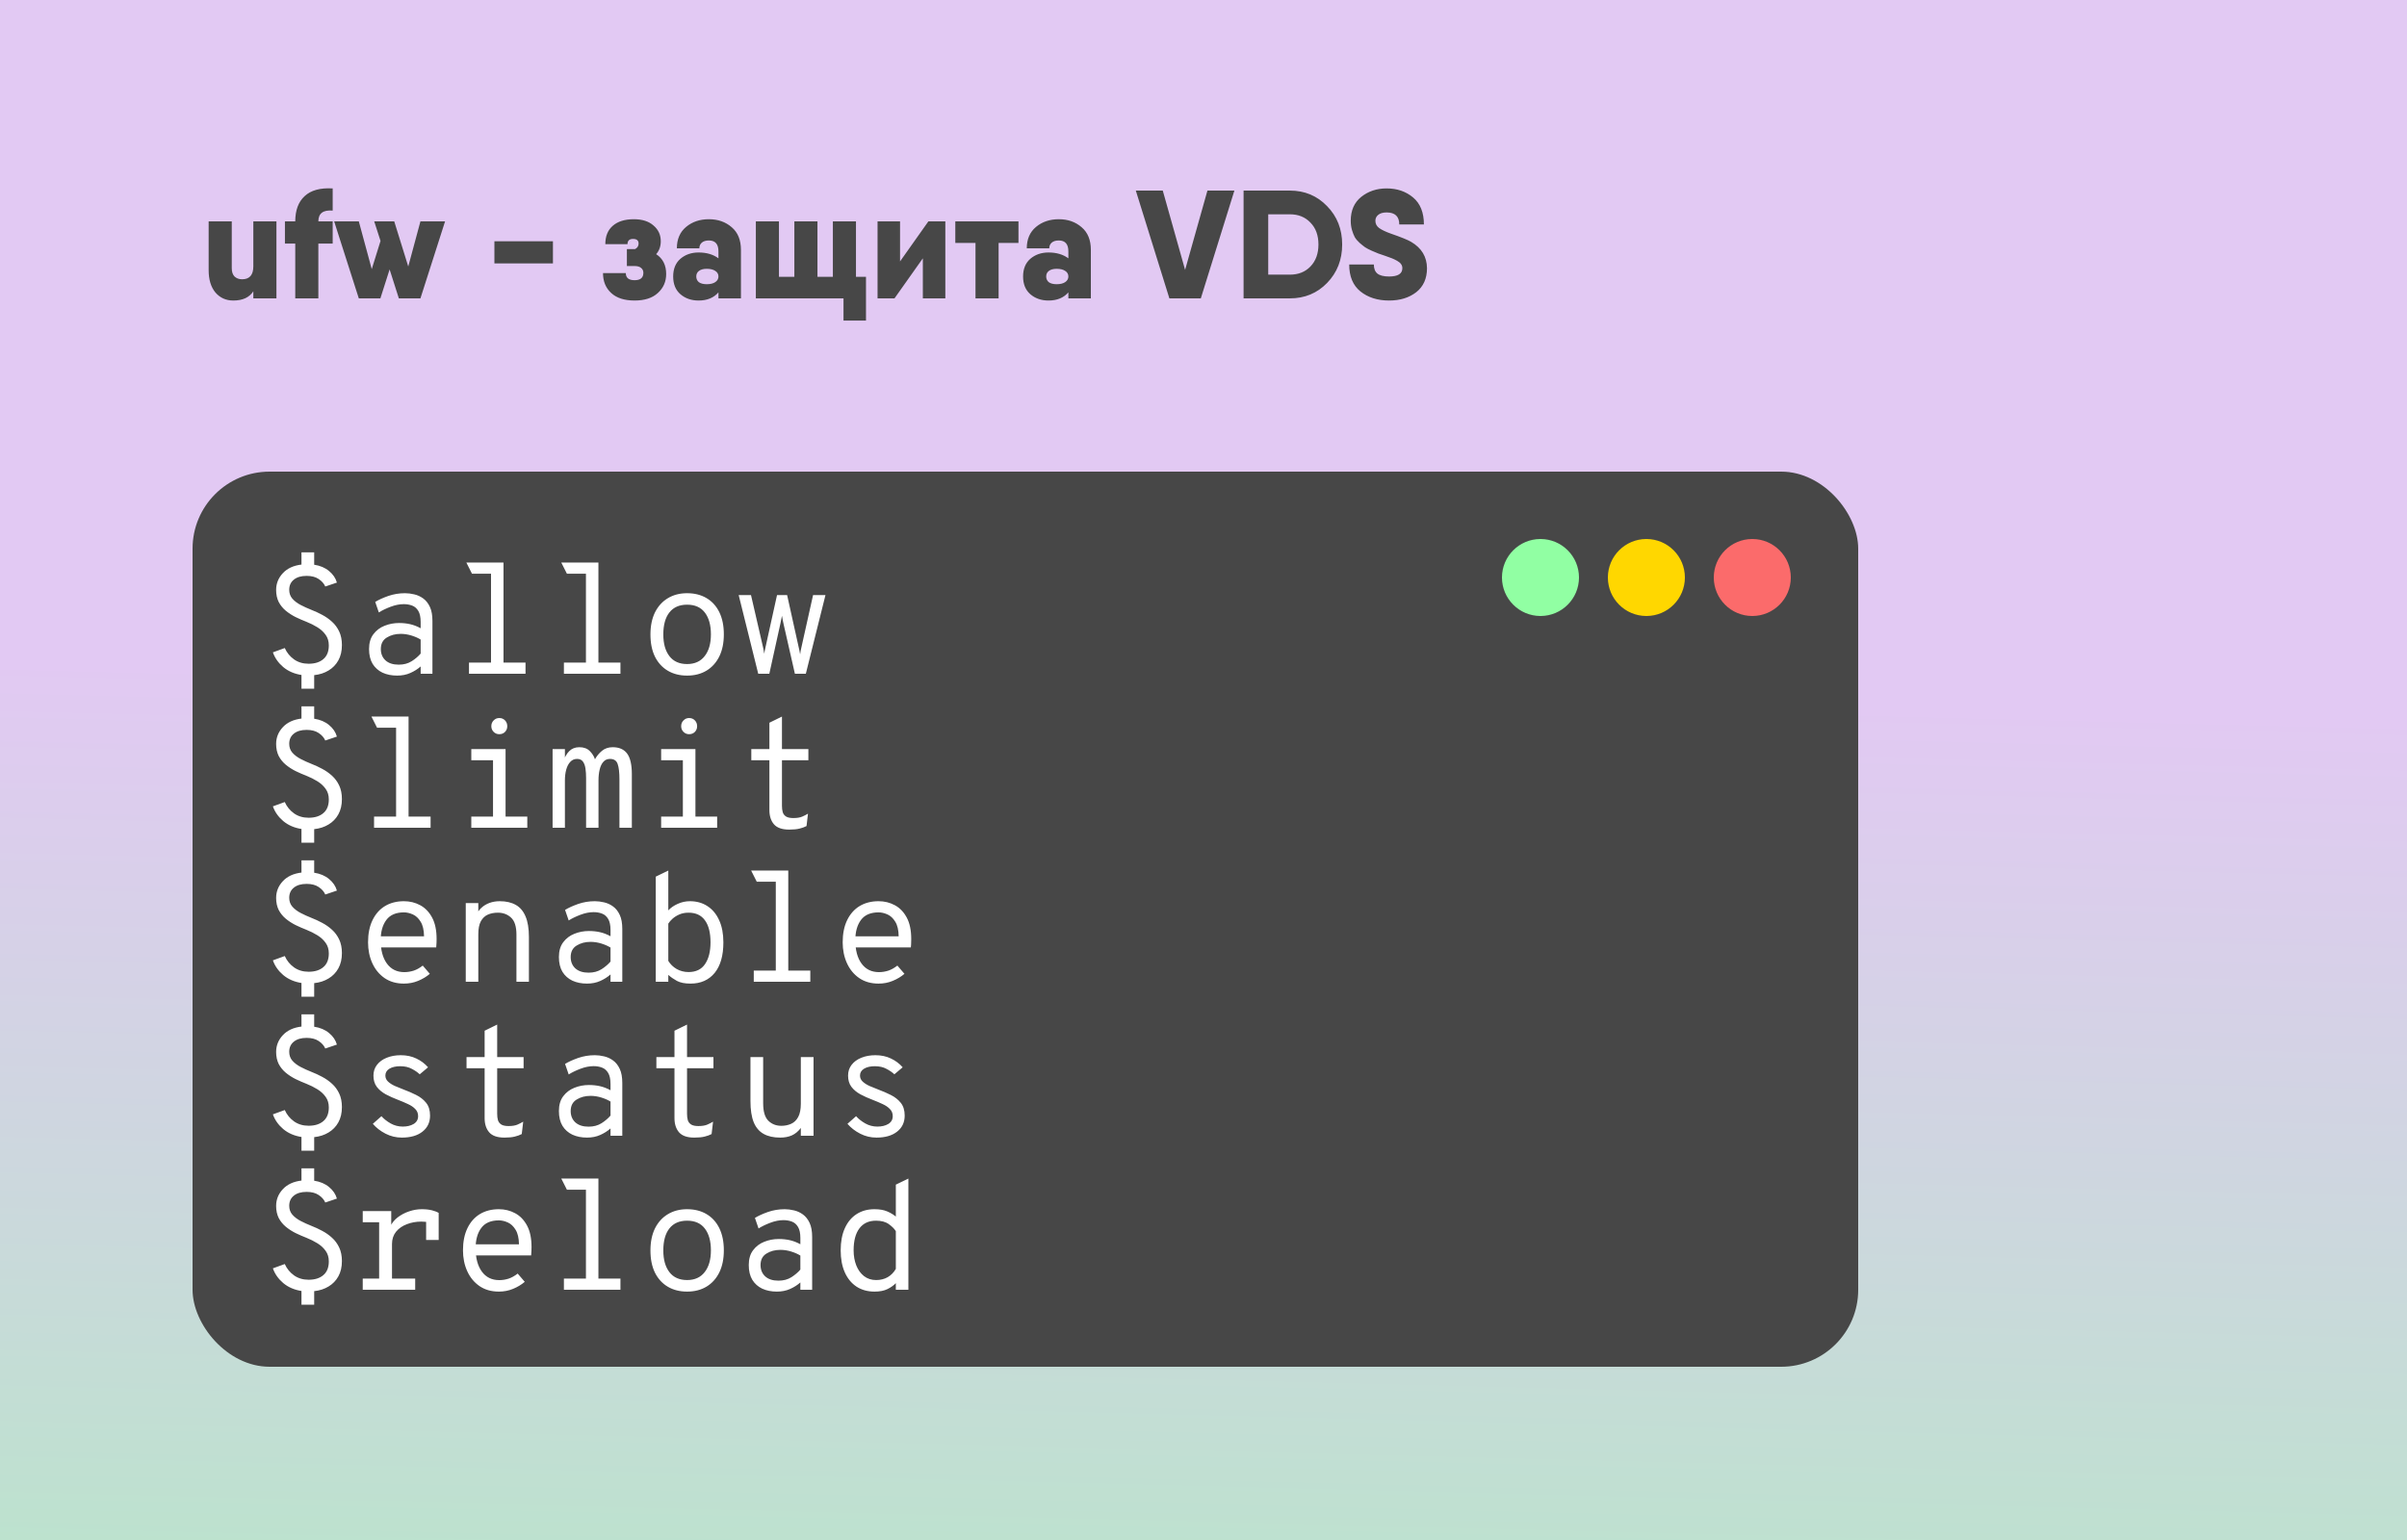 <svg width="250" height="160" viewBox="0 0 250 160" fill="none" xmlns="http://www.w3.org/2000/svg">
<rect x="0" y="0" width="250" height="160" fill="#808080" stroke="none"/>
<rect width="250" height="160" fill="url(#paint0_linear_15_50)"/>
<path d="M26.312 23H28.712V31H26.312V30.264C25.896 30.904 25.203 31.224 24.232 31.224C23.475 31.224 22.856 30.947 22.376 30.392C21.907 29.827 21.672 29.053 21.672 28.072V23H24.072V27.864C24.072 28.248 24.168 28.536 24.36 28.728C24.563 28.92 24.824 29.016 25.144 29.016C25.923 29.016 26.312 28.568 26.312 27.672V23ZM34.554 21.88C33.562 21.795 33.066 22.168 33.066 23H34.554V25.304H33.066V31H30.666V25.304H29.594V23H30.666C30.666 21.848 30.991 20.973 31.642 20.376C32.292 19.768 33.263 19.501 34.554 19.576V21.88ZM43.667 23H46.227L43.667 31H41.507H41.427L40.467 27.992L39.507 31H37.667H37.267L34.707 23H37.267L38.611 27.96L39.523 25.032L38.867 23H40.947L42.403 27.688L43.667 23ZM51.351 27.368V25.064H57.431V27.368H51.351ZM68.151 26.408C68.844 26.856 69.191 27.544 69.191 28.472C69.191 29.261 68.903 29.917 68.327 30.44C67.761 30.963 66.956 31.224 65.911 31.224C64.855 31.224 64.044 30.963 63.479 30.44C62.913 29.917 62.631 29.229 62.631 28.376H64.999C64.999 28.867 65.303 29.112 65.911 29.112C66.519 29.112 66.823 28.856 66.823 28.344C66.823 28.131 66.743 27.96 66.583 27.832C66.433 27.704 66.209 27.64 65.911 27.64H65.111V25.88H65.959C66.204 25.752 66.327 25.56 66.327 25.304C66.327 24.984 66.135 24.824 65.751 24.824C65.367 24.824 65.175 25.005 65.175 25.368H62.871C62.871 24.547 63.127 23.912 63.639 23.464C64.161 23.005 64.892 22.776 65.831 22.776C66.705 22.776 67.388 22.995 67.879 23.432C68.38 23.859 68.631 24.403 68.631 25.064C68.631 25.597 68.471 26.045 68.151 26.408ZM71.261 23.576C71.901 23.043 72.691 22.776 73.629 22.776C74.568 22.776 75.358 23.053 75.998 23.608C76.638 24.152 76.957 24.936 76.957 25.96V31H74.621V30.376C74.131 30.941 73.443 31.224 72.558 31.224C71.811 31.224 71.181 31.005 70.669 30.568C70.168 30.131 69.918 29.517 69.918 28.728C69.918 27.939 70.168 27.325 70.669 26.888C71.181 26.451 71.811 26.232 72.558 26.232C73.389 26.232 74.078 26.435 74.621 26.84V26.12C74.621 25.363 74.291 24.984 73.629 24.984C73.309 24.984 73.064 25.059 72.894 25.208C72.723 25.357 72.638 25.555 72.638 25.8H70.302C70.302 24.851 70.621 24.109 71.261 23.576ZM73.406 29.528C73.79 29.528 74.088 29.453 74.302 29.304C74.515 29.155 74.621 28.963 74.621 28.728C74.621 28.483 74.515 28.291 74.302 28.152C74.088 28.003 73.79 27.928 73.406 27.928C73.053 27.928 72.781 28.003 72.59 28.152C72.408 28.291 72.317 28.483 72.317 28.728C72.317 28.973 72.408 29.171 72.59 29.32C72.781 29.459 73.053 29.528 73.406 29.528ZM88.905 28.76H89.945V31V33.304H87.609V31H84.905H80.905H78.505V23H80.905V28.76H82.505V23H84.905V28.76H86.505V23H88.905V28.76ZM96.426 23H98.186V31H95.85V26.84L92.906 31H91.146V23H93.482V27.16L96.426 23ZM105.783 23V25.24H103.719V31H101.319V25.24H99.222V23H103.719H105.783ZM107.605 23.576C108.245 23.043 109.035 22.776 109.973 22.776C110.912 22.776 111.701 23.053 112.341 23.608C112.981 24.152 113.301 24.936 113.301 25.96V31H110.965V30.376C110.475 30.941 109.787 31.224 108.901 31.224C108.155 31.224 107.525 31.005 107.013 30.568C106.512 30.131 106.261 29.517 106.261 28.728C106.261 27.939 106.512 27.325 107.013 26.888C107.525 26.451 108.155 26.232 108.901 26.232C109.733 26.232 110.421 26.435 110.965 26.84V26.12C110.965 25.363 110.635 24.984 109.973 24.984C109.653 24.984 109.408 25.059 109.237 25.208C109.067 25.357 108.981 25.555 108.981 25.8H106.645C106.645 24.851 106.965 24.109 107.605 23.576ZM109.749 29.528C110.133 29.528 110.432 29.453 110.645 29.304C110.859 29.155 110.965 28.963 110.965 28.728C110.965 28.483 110.859 28.291 110.645 28.152C110.432 28.003 110.133 27.928 109.749 27.928C109.397 27.928 109.125 28.003 108.933 28.152C108.752 28.291 108.661 28.483 108.661 28.728C108.661 28.973 108.752 29.171 108.933 29.32C109.125 29.459 109.397 29.528 109.749 29.528ZM121.457 31L117.969 19.8H120.769L123.089 28.04L125.409 19.8H128.209L124.721 31H121.457ZM133.963 19.8C135.51 19.8 136.8 20.339 137.835 21.416C138.88 22.483 139.403 23.811 139.403 25.4C139.403 26.989 138.88 28.323 137.835 29.4C136.8 30.467 135.51 31 133.963 31H129.963H129.163V19.8H131.723H133.963ZM133.963 28.536C134.848 28.536 135.563 28.253 136.107 27.688C136.662 27.112 136.939 26.349 136.939 25.4C136.939 24.451 136.662 23.693 136.107 23.128C135.563 22.552 134.848 22.264 133.963 22.264H131.723V28.536H133.963ZM144.277 31.224C143.082 31.224 142.09 30.909 141.301 30.28C140.522 29.651 140.133 28.717 140.133 27.48H142.693C142.693 27.907 142.815 28.221 143.061 28.424C143.317 28.627 143.722 28.728 144.277 28.728C145.194 28.728 145.653 28.44 145.653 27.864C145.653 27.704 145.61 27.565 145.525 27.448C145.439 27.32 145.301 27.203 145.109 27.096C144.917 26.989 144.741 26.904 144.581 26.84C144.421 26.776 144.186 26.691 143.877 26.584C143.557 26.477 143.322 26.397 143.173 26.344C143.023 26.28 142.794 26.184 142.485 26.056C142.175 25.917 141.941 25.795 141.781 25.688C141.631 25.581 141.445 25.432 141.221 25.24C140.997 25.037 140.826 24.835 140.709 24.632C140.602 24.429 140.506 24.184 140.421 23.896C140.335 23.597 140.293 23.277 140.293 22.936C140.293 21.869 140.655 21.043 141.381 20.456C142.117 19.869 142.997 19.576 144.021 19.576C145.109 19.576 146.026 19.891 146.773 20.52C147.519 21.149 147.892 22.083 147.892 23.32H145.333C145.333 22.488 144.895 22.072 144.021 22.072C143.637 22.072 143.343 22.157 143.141 22.328C142.949 22.488 142.853 22.691 142.853 22.936C142.853 23.245 142.981 23.496 143.237 23.688C143.503 23.88 143.903 24.072 144.437 24.264C145.514 24.637 146.223 24.925 146.565 25.128C147.653 25.768 148.202 26.68 148.213 27.864C148.213 28.941 147.839 29.773 147.093 30.36C146.346 30.936 145.407 31.224 144.277 31.224Z" fill="#474747"/>
<rect x="20" y="49" width="173" height="93" rx="8" fill="#474747"/>
<path d="M31.312 71.552V70.128C30.565 70.011 29.933 69.736 29.416 69.304C28.904 68.867 28.547 68.357 28.344 67.776L29.576 67.328C29.795 67.813 30.117 68.208 30.544 68.512C30.971 68.811 31.475 68.96 32.056 68.96C32.701 68.96 33.211 68.8 33.584 68.48C33.963 68.16 34.152 67.685 34.152 67.056C34.152 66.629 34.043 66.264 33.824 65.96C33.605 65.651 33.317 65.387 32.96 65.168C32.608 64.949 32.229 64.76 31.824 64.6C31.451 64.456 31.077 64.293 30.704 64.112C30.331 63.925 29.992 63.707 29.688 63.456C29.384 63.205 29.139 62.904 28.952 62.552C28.771 62.195 28.68 61.773 28.68 61.288C28.68 60.632 28.909 60.056 29.368 59.56C29.827 59.059 30.475 58.757 31.312 58.656V57.384H32.632V58.672C33.256 58.768 33.771 58.987 34.176 59.328C34.587 59.664 34.859 60.064 34.992 60.528L33.784 60.936C33.656 60.637 33.429 60.379 33.104 60.16C32.779 59.941 32.36 59.832 31.848 59.832C31.283 59.832 30.84 59.963 30.52 60.224C30.2 60.48 30.04 60.832 30.04 61.28C30.04 61.637 30.147 61.941 30.36 62.192C30.579 62.443 30.864 62.661 31.216 62.848C31.573 63.035 31.955 63.208 32.36 63.368C32.728 63.512 33.096 63.683 33.464 63.88C33.837 64.077 34.179 64.317 34.488 64.6C34.797 64.877 35.045 65.216 35.232 65.616C35.419 66.011 35.512 66.48 35.512 67.024C35.512 67.637 35.389 68.165 35.144 68.608C34.899 69.051 34.557 69.403 34.12 69.664C33.688 69.925 33.192 70.085 32.632 70.144V71.552H31.312ZM41.251 70.192C40.681 70.192 40.174 70.091 39.731 69.888C39.294 69.68 38.95 69.373 38.699 68.968C38.454 68.557 38.331 68.045 38.331 67.432C38.331 66.803 38.481 66.291 38.779 65.896C39.078 65.496 39.465 65.203 39.939 65.016C40.414 64.824 40.918 64.728 41.451 64.728C41.851 64.728 42.23 64.768 42.587 64.848C42.95 64.928 43.318 65.069 43.691 65.272V64.632C43.691 64.131 43.611 63.747 43.451 63.48C43.291 63.208 43.078 63.021 42.811 62.92C42.545 62.819 42.254 62.768 41.939 62.768C41.502 62.768 41.046 62.859 40.571 63.04C40.102 63.216 39.694 63.413 39.347 63.632L38.971 62.536C39.329 62.317 39.779 62.112 40.323 61.92C40.873 61.728 41.454 61.632 42.067 61.632C42.377 61.632 42.697 61.672 43.027 61.752C43.358 61.827 43.667 61.968 43.955 62.176C44.243 62.384 44.475 62.677 44.651 63.056C44.827 63.429 44.915 63.917 44.915 64.52V70H43.691V69.24C43.387 69.512 43.03 69.739 42.619 69.92C42.214 70.101 41.758 70.192 41.251 70.192ZM41.419 69.056C41.937 69.056 42.385 68.936 42.763 68.696C43.142 68.451 43.451 68.187 43.691 67.904V66.448C43.435 66.288 43.121 66.149 42.747 66.032C42.374 65.915 41.995 65.856 41.611 65.856C41.062 65.856 40.582 65.984 40.171 66.24C39.761 66.491 39.555 66.888 39.555 67.432C39.555 67.917 39.715 68.309 40.035 68.608C40.361 68.907 40.822 69.056 41.419 69.056ZM50.999 70V58.856L52.295 58.448V70H50.999ZM48.711 70V68.84H54.583V70H48.711ZM49.023 59.608L48.439 58.448H52.295L51.855 59.608H49.023ZM60.858 70V58.856L62.154 58.448V70H60.858ZM58.57 70V68.84H64.442V70H58.57ZM58.882 59.608L58.298 58.448H62.154L61.714 59.608H58.882ZM71.365 70.192C70.603 70.192 69.936 70.024 69.365 69.688C68.795 69.352 68.35 68.867 68.029 68.232C67.715 67.592 67.558 66.821 67.558 65.92C67.558 65.029 67.715 64.264 68.029 63.624C68.35 62.984 68.795 62.493 69.365 62.152C69.936 61.805 70.603 61.632 71.365 61.632C72.133 61.632 72.803 61.8 73.374 62.136C73.95 62.472 74.395 62.96 74.71 63.6C75.024 64.24 75.181 65.008 75.181 65.904C75.181 66.795 75.024 67.56 74.71 68.2C74.395 68.84 73.95 69.333 73.374 69.68C72.803 70.021 72.133 70.192 71.365 70.192ZM71.365 68.992C72.155 68.992 72.763 68.717 73.189 68.168C73.621 67.619 73.838 66.864 73.838 65.904C73.838 64.949 73.629 64.197 73.213 63.648C72.797 63.099 72.181 62.824 71.365 62.824C70.56 62.824 69.947 63.093 69.525 63.632C69.104 64.165 68.894 64.928 68.894 65.92C68.894 66.869 69.104 67.619 69.525 68.168C69.947 68.717 70.56 68.992 71.365 68.992ZM78.753 70L76.721 61.824H78.001L79.257 67.264C79.278 67.355 79.299 67.459 79.321 67.576C79.342 67.688 79.361 67.803 79.377 67.92C79.403 67.776 79.425 67.653 79.441 67.552C79.462 67.445 79.486 67.336 79.513 67.224L80.705 61.824H81.753L82.953 67.24C82.98 67.347 83.006 67.464 83.033 67.592C83.059 67.715 83.084 67.845 83.105 67.984C83.121 67.851 83.139 67.725 83.161 67.608C83.188 67.485 83.214 67.363 83.241 67.24L84.449 61.824H85.737L83.697 70H82.561L81.377 64.8C81.356 64.693 81.329 64.565 81.297 64.416C81.27 64.267 81.243 64.12 81.217 63.976C81.19 64.131 81.161 64.28 81.129 64.424C81.102 64.563 81.078 64.68 81.057 64.776L79.905 70H78.753Z" fill="white"/>
<path d="M31.312 87.552V86.128C30.565 86.011 29.933 85.736 29.416 85.304C28.904 84.867 28.547 84.357 28.344 83.776L29.576 83.328C29.795 83.813 30.117 84.208 30.544 84.512C30.971 84.811 31.475 84.96 32.056 84.96C32.701 84.96 33.211 84.8 33.584 84.48C33.963 84.16 34.152 83.685 34.152 83.056C34.152 82.629 34.043 82.264 33.824 81.96C33.605 81.651 33.317 81.387 32.96 81.168C32.608 80.949 32.229 80.76 31.824 80.6C31.451 80.456 31.077 80.293 30.704 80.112C30.331 79.925 29.992 79.707 29.688 79.456C29.384 79.205 29.139 78.904 28.952 78.552C28.771 78.195 28.68 77.773 28.68 77.288C28.68 76.632 28.909 76.056 29.368 75.56C29.827 75.059 30.475 74.757 31.312 74.656V73.384H32.632V74.672C33.256 74.768 33.771 74.987 34.176 75.328C34.587 75.664 34.859 76.064 34.992 76.528L33.784 76.936C33.656 76.637 33.429 76.379 33.104 76.16C32.779 75.941 32.36 75.832 31.848 75.832C31.283 75.832 30.84 75.963 30.52 76.224C30.2 76.48 30.04 76.832 30.04 77.28C30.04 77.637 30.147 77.941 30.36 78.192C30.579 78.443 30.864 78.661 31.216 78.848C31.573 79.035 31.955 79.208 32.36 79.368C32.728 79.512 33.096 79.683 33.464 79.88C33.837 80.077 34.179 80.317 34.488 80.6C34.797 80.877 35.045 81.216 35.232 81.616C35.419 82.011 35.512 82.48 35.512 83.024C35.512 83.637 35.389 84.165 35.144 84.608C34.899 85.051 34.557 85.403 34.12 85.664C33.688 85.925 33.192 86.085 32.632 86.144V87.552H31.312ZM41.139 86V74.856L42.435 74.448V86H41.139ZM38.851 86V84.84H44.723V86H38.851ZM39.163 75.608L38.579 74.448H42.435L41.995 75.608H39.163ZM51.207 85.76V77.824H52.511V85.76H51.207ZM48.951 86V84.84H54.767V86H48.951ZM48.951 78.984V77.824H51.927V78.984H48.951ZM51.855 76.28C51.625 76.28 51.431 76.2 51.271 76.04C51.111 75.88 51.031 75.683 51.031 75.448C51.031 75.208 51.111 75.008 51.271 74.848C51.431 74.683 51.625 74.6 51.855 74.6C52.1 74.6 52.3 74.683 52.455 74.848C52.609 75.008 52.687 75.208 52.687 75.448C52.687 75.683 52.609 75.88 52.455 76.04C52.3 76.2 52.1 76.28 51.855 76.28ZM57.394 86V77.824H58.674V79.336L58.482 79.208C58.632 78.707 58.842 78.32 59.114 78.048C59.386 77.771 59.738 77.632 60.17 77.632C60.634 77.632 60.997 77.765 61.258 78.032C61.52 78.293 61.698 78.579 61.794 78.888C61.981 78.547 62.224 78.253 62.522 78.008C62.826 77.757 63.197 77.632 63.634 77.632C64.311 77.632 64.813 77.853 65.138 78.296C65.463 78.739 65.626 79.451 65.626 80.432V86H64.338V80.992C64.338 80.272 64.277 79.736 64.154 79.384C64.037 79.027 63.773 78.848 63.362 78.848C63.074 78.848 62.842 78.949 62.666 79.152C62.49 79.349 62.362 79.619 62.282 79.96C62.202 80.296 62.162 80.669 62.162 81.08V86H60.874V80.824C60.874 80.477 60.853 80.155 60.81 79.856C60.767 79.552 60.679 79.309 60.546 79.128C60.413 78.941 60.21 78.848 59.938 78.848C59.656 78.848 59.421 78.949 59.234 79.152C59.047 79.349 58.906 79.619 58.81 79.96C58.719 80.296 58.674 80.669 58.674 81.08V86H57.394ZM70.925 85.76V77.824H72.23V85.76H70.925ZM68.669 86V84.84H74.486V86H68.669ZM68.669 78.984V77.824H71.645V78.984H68.669ZM71.573 76.28C71.344 76.28 71.15 76.2 70.99 76.04C70.829 75.88 70.749 75.683 70.749 75.448C70.749 75.208 70.829 75.008 70.99 74.848C71.15 74.683 71.344 74.6 71.573 74.6C71.819 74.6 72.019 74.683 72.174 74.848C72.328 75.008 72.406 75.208 72.406 75.448C72.406 75.683 72.328 75.88 72.174 76.04C72.019 76.2 71.819 76.28 71.573 76.28ZM81.969 86.192C81.233 86.192 80.705 86.008 80.385 85.64C80.07 85.272 79.913 84.781 79.913 84.168V78.984H78.033V77.824H79.913V75.088L81.217 74.448V77.824H83.961V78.984H81.217V83.72C81.217 83.971 81.243 84.192 81.297 84.384C81.356 84.571 81.47 84.72 81.641 84.832C81.811 84.939 82.065 84.992 82.401 84.992C82.79 84.992 83.1 84.941 83.329 84.84C83.558 84.739 83.755 84.637 83.921 84.536L83.769 85.824C83.555 85.936 83.313 86.024 83.041 86.088C82.774 86.157 82.417 86.192 81.969 86.192Z" fill="white"/>
<path d="M31.312 103.552V102.128C30.565 102.011 29.933 101.736 29.416 101.304C28.904 100.867 28.547 100.357 28.344 99.776L29.576 99.328C29.795 99.813 30.117 100.208 30.544 100.512C30.971 100.811 31.475 100.96 32.056 100.96C32.701 100.96 33.211 100.8 33.584 100.48C33.963 100.16 34.152 99.685 34.152 99.056C34.152 98.629 34.043 98.264 33.824 97.96C33.605 97.651 33.317 97.387 32.96 97.168C32.608 96.949 32.229 96.76 31.824 96.6C31.451 96.456 31.077 96.293 30.704 96.112C30.331 95.925 29.992 95.707 29.688 95.456C29.384 95.205 29.139 94.904 28.952 94.552C28.771 94.195 28.68 93.773 28.68 93.288C28.68 92.632 28.909 92.056 29.368 91.56C29.827 91.059 30.475 90.757 31.312 90.656V89.384H32.632V90.672C33.256 90.768 33.771 90.987 34.176 91.328C34.587 91.664 34.859 92.064 34.992 92.528L33.784 92.936C33.656 92.637 33.429 92.379 33.104 92.16C32.779 91.941 32.36 91.832 31.848 91.832C31.283 91.832 30.84 91.963 30.52 92.224C30.2 92.48 30.04 92.832 30.04 93.28C30.04 93.637 30.147 93.941 30.36 94.192C30.579 94.443 30.864 94.661 31.216 94.848C31.573 95.035 31.955 95.208 32.36 95.368C32.728 95.512 33.096 95.683 33.464 95.88C33.837 96.077 34.179 96.317 34.488 96.6C34.797 96.877 35.045 97.216 35.232 97.616C35.419 98.011 35.512 98.48 35.512 99.024C35.512 99.637 35.389 100.165 35.144 100.608C34.899 101.051 34.557 101.403 34.12 101.664C33.688 101.925 33.192 102.085 32.632 102.144V103.552H31.312ZM41.955 102.192C41.171 102.192 40.499 102 39.939 101.616C39.385 101.232 38.961 100.715 38.667 100.064C38.374 99.413 38.227 98.693 38.227 97.904C38.227 97.003 38.382 96.235 38.691 95.6C39.001 94.96 39.433 94.472 39.987 94.136C40.547 93.8 41.203 93.632 41.955 93.632C42.569 93.632 43.131 93.771 43.643 94.048C44.161 94.325 44.574 94.755 44.883 95.336C45.193 95.912 45.347 96.653 45.347 97.56C45.347 97.661 45.345 97.787 45.339 97.936C45.339 98.08 45.329 98.245 45.307 98.432H39.251V97.28H44.043C44.033 96.629 43.915 96.125 43.691 95.768C43.473 95.405 43.203 95.152 42.883 95.008C42.563 94.864 42.254 94.792 41.955 94.792C41.123 94.792 40.513 95.056 40.123 95.584C39.734 96.107 39.539 96.808 39.539 97.688C39.539 98.712 39.755 99.52 40.187 100.112C40.619 100.704 41.222 101 41.995 101C42.321 101 42.643 100.949 42.963 100.848C43.283 100.741 43.598 100.565 43.907 100.32L44.643 101.176C44.302 101.469 43.899 101.712 43.435 101.904C42.977 102.096 42.483 102.192 41.955 102.192ZM48.375 102V93.824H49.679V95.352L49.471 95.072C49.599 94.773 49.78 94.517 50.015 94.304C50.249 94.091 50.527 93.925 50.847 93.808C51.167 93.691 51.521 93.632 51.911 93.632C52.561 93.632 53.111 93.757 53.559 94.008C54.012 94.259 54.353 94.659 54.583 95.208C54.817 95.752 54.935 96.467 54.935 97.352V102H53.639V97.104C53.639 96.267 53.452 95.677 53.079 95.336C52.711 94.995 52.255 94.824 51.711 94.824C51.316 94.824 50.964 94.893 50.655 95.032C50.351 95.171 50.111 95.403 49.935 95.728C49.764 96.053 49.679 96.501 49.679 97.072V102H48.375ZM60.97 102.192C60.4 102.192 59.893 102.091 59.45 101.888C59.013 101.68 58.669 101.373 58.418 100.968C58.173 100.557 58.05 100.045 58.05 99.432C58.05 98.803 58.2 98.291 58.498 97.896C58.797 97.496 59.184 97.203 59.658 97.016C60.133 96.824 60.637 96.728 61.17 96.728C61.57 96.728 61.949 96.768 62.306 96.848C62.669 96.928 63.037 97.069 63.41 97.272V96.632C63.41 96.131 63.33 95.747 63.17 95.48C63.01 95.208 62.797 95.021 62.53 94.92C62.264 94.819 61.973 94.768 61.658 94.768C61.221 94.768 60.765 94.859 60.29 95.04C59.821 95.216 59.413 95.413 59.066 95.632L58.69 94.536C59.047 94.317 59.498 94.112 60.042 93.92C60.592 93.728 61.173 93.632 61.786 93.632C62.096 93.632 62.416 93.672 62.746 93.752C63.077 93.827 63.386 93.968 63.674 94.176C63.962 94.384 64.194 94.677 64.37 95.056C64.546 95.429 64.634 95.917 64.634 96.52V102H63.41V101.24C63.106 101.512 62.749 101.739 62.338 101.92C61.933 102.101 61.477 102.192 60.97 102.192ZM61.138 101.056C61.656 101.056 62.103 100.936 62.482 100.696C62.861 100.451 63.17 100.187 63.41 99.904V98.448C63.154 98.288 62.84 98.149 62.466 98.032C62.093 97.915 61.714 97.856 61.33 97.856C60.781 97.856 60.301 97.984 59.89 98.24C59.48 98.491 59.274 98.888 59.274 99.432C59.274 99.917 59.434 100.309 59.754 100.608C60.08 100.907 60.541 101.056 61.138 101.056ZM71.718 102.192C71.126 102.192 70.656 102.099 70.309 101.912C69.968 101.725 69.669 101.517 69.413 101.288V102H68.109V91.08L69.413 90.448V94.584C69.669 94.307 69.998 94.08 70.397 93.904C70.797 93.723 71.216 93.632 71.653 93.632C72.352 93.632 72.96 93.803 73.478 94.144C74 94.48 74.406 94.968 74.694 95.608C74.987 96.243 75.133 97.008 75.133 97.904C75.133 99.285 74.829 100.347 74.222 101.088C73.614 101.824 72.779 102.192 71.718 102.192ZM71.517 100.992C72.285 100.992 72.856 100.715 73.23 100.16C73.608 99.605 73.797 98.853 73.797 97.904C73.797 96.912 73.606 96.152 73.222 95.624C72.843 95.091 72.275 94.824 71.517 94.824C71.16 94.824 70.84 94.885 70.558 95.008C70.28 95.131 70.043 95.28 69.846 95.456C69.653 95.632 69.51 95.8 69.413 95.96V99.832C69.627 100.184 69.918 100.467 70.285 100.68C70.659 100.888 71.07 100.992 71.517 100.992ZM80.577 102V90.856L81.873 90.448V102H80.577ZM78.289 102V100.84H84.161V102H78.289ZM78.601 91.608L78.017 90.448H81.873L81.433 91.608H78.601ZM91.252 102.192C90.468 102.192 89.796 102 89.236 101.616C88.682 101.232 88.258 100.715 87.964 100.064C87.671 99.413 87.524 98.693 87.524 97.904C87.524 97.003 87.679 96.235 87.988 95.6C88.298 94.96 88.73 94.472 89.284 94.136C89.844 93.8 90.5 93.632 91.252 93.632C91.866 93.632 92.428 93.771 92.94 94.048C93.458 94.325 93.871 94.755 94.18 95.336C94.49 95.912 94.644 96.653 94.644 97.56C94.644 97.661 94.642 97.787 94.636 97.936C94.636 98.08 94.626 98.245 94.604 98.432H88.548V97.28H93.34C93.33 96.629 93.212 96.125 92.988 95.768C92.77 95.405 92.5 95.152 92.18 95.008C91.86 94.864 91.551 94.792 91.252 94.792C90.42 94.792 89.81 95.056 89.42 95.584C89.031 96.107 88.836 96.808 88.836 97.688C88.836 98.712 89.052 99.52 89.484 100.112C89.916 100.704 90.519 101 91.292 101C91.618 101 91.94 100.949 92.26 100.848C92.58 100.741 92.895 100.565 93.204 100.32L93.94 101.176C93.599 101.469 93.196 101.712 92.732 101.904C92.274 102.096 91.78 102.192 91.252 102.192Z" fill="white"/>
<path d="M31.312 119.552V118.128C30.565 118.011 29.933 117.736 29.416 117.304C28.904 116.867 28.547 116.357 28.344 115.776L29.576 115.328C29.795 115.813 30.117 116.208 30.544 116.512C30.971 116.811 31.475 116.96 32.056 116.96C32.701 116.96 33.211 116.8 33.584 116.48C33.963 116.16 34.152 115.685 34.152 115.056C34.152 114.629 34.043 114.264 33.824 113.96C33.605 113.651 33.317 113.387 32.96 113.168C32.608 112.949 32.229 112.76 31.824 112.6C31.451 112.456 31.077 112.293 30.704 112.112C30.331 111.925 29.992 111.707 29.688 111.456C29.384 111.205 29.139 110.904 28.952 110.552C28.771 110.195 28.68 109.773 28.68 109.288C28.68 108.632 28.909 108.056 29.368 107.56C29.827 107.059 30.475 106.757 31.312 106.656V105.384H32.632V106.672C33.256 106.768 33.771 106.987 34.176 107.328C34.587 107.664 34.859 108.064 34.992 108.528L33.784 108.936C33.656 108.637 33.429 108.379 33.104 108.16C32.779 107.941 32.36 107.832 31.848 107.832C31.283 107.832 30.84 107.963 30.52 108.224C30.2 108.48 30.04 108.832 30.04 109.28C30.04 109.637 30.147 109.941 30.36 110.192C30.579 110.443 30.864 110.661 31.216 110.848C31.573 111.035 31.955 111.208 32.36 111.368C32.728 111.512 33.096 111.683 33.464 111.88C33.837 112.077 34.179 112.317 34.488 112.6C34.797 112.877 35.045 113.216 35.232 113.616C35.419 114.011 35.512 114.48 35.512 115.024C35.512 115.637 35.389 116.165 35.144 116.608C34.899 117.051 34.557 117.403 34.12 117.664C33.688 117.925 33.192 118.085 32.632 118.144V119.552H31.312ZM41.739 118.192C41.137 118.192 40.571 118.056 40.043 117.784C39.515 117.512 39.075 117.171 38.723 116.76L39.619 115.968C39.865 116.245 40.182 116.496 40.571 116.72C40.961 116.939 41.382 117.048 41.835 117.048C42.283 117.048 42.659 116.957 42.963 116.776C43.273 116.589 43.427 116.317 43.427 115.96C43.427 115.667 43.329 115.421 43.131 115.224C42.939 115.021 42.683 114.848 42.363 114.704C42.049 114.555 41.71 114.411 41.347 114.272C40.883 114.096 40.457 113.904 40.067 113.696C39.678 113.483 39.366 113.221 39.131 112.912C38.902 112.603 38.787 112.216 38.787 111.752C38.787 111.32 38.91 110.947 39.155 110.632C39.401 110.312 39.737 110.067 40.163 109.896C40.595 109.72 41.083 109.632 41.627 109.632C42.23 109.632 42.769 109.747 43.243 109.976C43.718 110.2 44.123 110.504 44.459 110.888L43.595 111.616C43.382 111.413 43.107 111.224 42.771 111.048C42.441 110.867 42.041 110.776 41.571 110.776C41.107 110.776 40.734 110.861 40.451 111.032C40.169 111.203 40.027 111.44 40.027 111.744C40.027 111.989 40.118 112.197 40.299 112.368C40.481 112.539 40.715 112.691 41.003 112.824C41.297 112.952 41.611 113.08 41.947 113.208C42.379 113.368 42.803 113.552 43.219 113.76C43.641 113.968 43.987 114.24 44.259 114.576C44.531 114.912 44.667 115.355 44.667 115.904C44.667 116.608 44.403 117.165 43.875 117.576C43.353 117.987 42.641 118.192 41.739 118.192ZM52.391 118.192C51.655 118.192 51.127 118.008 50.807 117.64C50.492 117.272 50.335 116.781 50.335 116.168V110.984H48.455V109.824H50.335V107.088L51.639 106.448V109.824H54.383V110.984H51.639V115.72C51.639 115.971 51.665 116.192 51.719 116.384C51.777 116.571 51.892 116.72 52.063 116.832C52.233 116.939 52.487 116.992 52.823 116.992C53.212 116.992 53.521 116.941 53.751 116.84C53.98 116.739 54.177 116.637 54.343 116.536L54.191 117.824C53.977 117.936 53.735 118.024 53.463 118.088C53.196 118.157 52.839 118.192 52.391 118.192ZM60.97 118.192C60.4 118.192 59.893 118.091 59.45 117.888C59.013 117.68 58.669 117.373 58.418 116.968C58.173 116.557 58.05 116.045 58.05 115.432C58.05 114.803 58.2 114.291 58.498 113.896C58.797 113.496 59.184 113.203 59.658 113.016C60.133 112.824 60.637 112.728 61.17 112.728C61.57 112.728 61.949 112.768 62.306 112.848C62.669 112.928 63.037 113.069 63.41 113.272V112.632C63.41 112.131 63.33 111.747 63.17 111.48C63.01 111.208 62.797 111.021 62.53 110.92C62.264 110.819 61.973 110.768 61.658 110.768C61.221 110.768 60.765 110.859 60.29 111.04C59.821 111.216 59.413 111.413 59.066 111.632L58.69 110.536C59.047 110.317 59.498 110.112 60.042 109.92C60.592 109.728 61.173 109.632 61.786 109.632C62.096 109.632 62.416 109.672 62.746 109.752C63.077 109.827 63.386 109.968 63.674 110.176C63.962 110.384 64.194 110.677 64.37 111.056C64.546 111.429 64.634 111.917 64.634 112.52V118H63.41V117.24C63.106 117.512 62.749 117.739 62.338 117.92C61.933 118.101 61.477 118.192 60.97 118.192ZM61.138 117.056C61.656 117.056 62.103 116.936 62.482 116.696C62.861 116.451 63.17 116.187 63.41 115.904V114.448C63.154 114.288 62.84 114.149 62.466 114.032C62.093 113.915 61.714 113.856 61.33 113.856C60.781 113.856 60.301 113.984 59.89 114.24C59.48 114.491 59.274 114.888 59.274 115.432C59.274 115.917 59.434 116.309 59.754 116.608C60.08 116.907 60.541 117.056 61.138 117.056ZM72.109 118.192C71.374 118.192 70.846 118.008 70.525 117.64C70.211 117.272 70.053 116.781 70.053 116.168V110.984H68.174V109.824H70.053V107.088L71.358 106.448V109.824H74.102V110.984H71.358V115.72C71.358 115.971 71.384 116.192 71.438 116.384C71.496 116.571 71.611 116.72 71.781 116.832C71.952 116.939 72.206 116.992 72.541 116.992C72.931 116.992 73.24 116.941 73.469 116.84C73.699 116.739 73.896 116.637 74.061 116.536L73.909 117.824C73.696 117.936 73.454 118.024 73.181 118.088C72.915 118.157 72.558 118.192 72.109 118.192ZM81.033 118.192C80.345 118.192 79.772 118.064 79.313 117.808C78.854 117.552 78.51 117.147 78.281 116.592C78.057 116.032 77.945 115.299 77.945 114.392V109.824H79.265V114.624C79.265 115.477 79.444 116.083 79.801 116.44C80.163 116.792 80.614 116.968 81.153 116.968C81.526 116.968 81.865 116.899 82.169 116.76C82.478 116.621 82.724 116.384 82.905 116.048C83.086 115.712 83.177 115.248 83.177 114.656V109.824H84.497V118H83.177V117.192C82.9 117.555 82.585 117.813 82.233 117.968C81.886 118.117 81.486 118.192 81.033 118.192ZM91.036 118.192C90.434 118.192 89.868 118.056 89.34 117.784C88.812 117.512 88.372 117.171 88.02 116.76L88.916 115.968C89.162 116.245 89.479 116.496 89.868 116.72C90.258 116.939 90.679 117.048 91.132 117.048C91.58 117.048 91.956 116.957 92.26 116.776C92.57 116.589 92.724 116.317 92.724 115.96C92.724 115.667 92.626 115.421 92.428 115.224C92.236 115.021 91.98 114.848 91.66 114.704C91.346 114.555 91.007 114.411 90.644 114.272C90.18 114.096 89.754 113.904 89.364 113.696C88.975 113.483 88.663 113.221 88.428 112.912C88.199 112.603 88.084 112.216 88.084 111.752C88.084 111.32 88.207 110.947 88.452 110.632C88.698 110.312 89.034 110.067 89.46 109.896C89.892 109.72 90.38 109.632 90.924 109.632C91.527 109.632 92.066 109.747 92.54 109.976C93.015 110.2 93.42 110.504 93.756 110.888L92.892 111.616C92.679 111.413 92.404 111.224 92.068 111.048C91.738 110.867 91.338 110.776 90.868 110.776C90.404 110.776 90.031 110.861 89.748 111.032C89.466 111.203 89.324 111.44 89.324 111.744C89.324 111.989 89.415 112.197 89.596 112.368C89.778 112.539 90.012 112.691 90.3 112.824C90.594 112.952 90.908 113.08 91.244 113.208C91.676 113.368 92.1 113.552 92.516 113.76C92.938 113.968 93.284 114.24 93.556 114.576C93.828 114.912 93.964 115.355 93.964 115.904C93.964 116.608 93.7 117.165 93.172 117.576C92.65 117.987 91.938 118.192 91.036 118.192Z" fill="white"/>
<path d="M31.312 135.552V134.128C30.565 134.011 29.933 133.736 29.416 133.304C28.904 132.867 28.547 132.357 28.344 131.776L29.576 131.328C29.795 131.813 30.117 132.208 30.544 132.512C30.971 132.811 31.475 132.96 32.056 132.96C32.701 132.96 33.211 132.8 33.584 132.48C33.963 132.16 34.152 131.685 34.152 131.056C34.152 130.629 34.043 130.264 33.824 129.96C33.605 129.651 33.317 129.387 32.96 129.168C32.608 128.949 32.229 128.76 31.824 128.6C31.451 128.456 31.077 128.293 30.704 128.112C30.331 127.925 29.992 127.707 29.688 127.456C29.384 127.205 29.139 126.904 28.952 126.552C28.771 126.195 28.68 125.773 28.68 125.288C28.68 124.632 28.909 124.056 29.368 123.56C29.827 123.059 30.475 122.757 31.312 122.656V121.384H32.632V122.672C33.256 122.768 33.771 122.987 34.176 123.328C34.587 123.664 34.859 124.064 34.992 124.528L33.784 124.936C33.656 124.637 33.429 124.379 33.104 124.16C32.779 123.941 32.36 123.832 31.848 123.832C31.283 123.832 30.84 123.963 30.52 124.224C30.2 124.48 30.04 124.832 30.04 125.28C30.04 125.637 30.147 125.941 30.36 126.192C30.579 126.443 30.864 126.661 31.216 126.848C31.573 127.035 31.955 127.208 32.36 127.368C32.728 127.512 33.096 127.683 33.464 127.88C33.837 128.077 34.179 128.317 34.488 128.6C34.797 128.877 35.045 129.216 35.232 129.616C35.419 130.011 35.512 130.48 35.512 131.024C35.512 131.637 35.389 132.165 35.144 132.608C34.899 133.051 34.557 133.403 34.12 133.664C33.688 133.925 33.192 134.085 32.632 134.144V135.552H31.312ZM37.675 134V132.84H39.379V126.984H37.675V125.824H40.635V127.656L40.539 127.424C40.71 127.056 40.969 126.739 41.315 126.472C41.667 126.205 42.059 126 42.491 125.856C42.929 125.707 43.363 125.632 43.795 125.632C44.211 125.632 44.566 125.669 44.859 125.744C45.153 125.819 45.387 125.909 45.563 126.016V128.824H44.259V126.4L44.659 127.024C44.526 126.987 44.382 126.96 44.227 126.944C44.078 126.928 43.921 126.92 43.755 126.92C43.217 126.92 42.715 127.011 42.251 127.192C41.787 127.368 41.414 127.629 41.131 127.976C40.854 128.323 40.715 128.747 40.715 129.248V132.84H43.123V134H37.675ZM51.815 134.192C51.031 134.192 50.359 134 49.799 133.616C49.244 133.232 48.82 132.715 48.527 132.064C48.233 131.413 48.087 130.693 48.087 129.904C48.087 129.003 48.241 128.235 48.551 127.6C48.86 126.96 49.292 126.472 49.847 126.136C50.407 125.8 51.063 125.632 51.815 125.632C52.428 125.632 52.991 125.771 53.503 126.048C54.02 126.325 54.433 126.755 54.743 127.336C55.052 127.912 55.207 128.653 55.207 129.56C55.207 129.661 55.204 129.787 55.199 129.936C55.199 130.08 55.188 130.245 55.167 130.432H49.111V129.28H53.903C53.892 128.629 53.775 128.125 53.551 127.768C53.332 127.405 53.063 127.152 52.743 127.008C52.423 126.864 52.113 126.792 51.815 126.792C50.983 126.792 50.372 127.056 49.983 127.584C49.593 128.107 49.399 128.808 49.399 129.688C49.399 130.712 49.615 131.52 50.047 132.112C50.479 132.704 51.081 133 51.855 133C52.18 133 52.503 132.949 52.823 132.848C53.143 132.741 53.457 132.565 53.767 132.32L54.503 133.176C54.161 133.469 53.759 133.712 53.295 133.904C52.836 134.096 52.343 134.192 51.815 134.192ZM60.858 134V122.856L62.154 122.448V134H60.858ZM58.57 134V132.84H64.442V134H58.57ZM58.882 123.608L58.298 122.448H62.154L61.714 123.608H58.882ZM71.365 134.192C70.603 134.192 69.936 134.024 69.365 133.688C68.795 133.352 68.35 132.867 68.029 132.232C67.715 131.592 67.558 130.821 67.558 129.92C67.558 129.029 67.715 128.264 68.029 127.624C68.35 126.984 68.795 126.493 69.365 126.152C69.936 125.805 70.603 125.632 71.365 125.632C72.133 125.632 72.803 125.8 73.374 126.136C73.95 126.472 74.395 126.96 74.71 127.6C75.024 128.24 75.181 129.008 75.181 129.904C75.181 130.795 75.024 131.56 74.71 132.2C74.395 132.84 73.95 133.333 73.374 133.68C72.803 134.021 72.133 134.192 71.365 134.192ZM71.365 132.992C72.155 132.992 72.763 132.717 73.189 132.168C73.621 131.619 73.838 130.864 73.838 129.904C73.838 128.949 73.629 128.197 73.213 127.648C72.797 127.099 72.181 126.824 71.365 126.824C70.56 126.824 69.947 127.093 69.525 127.632C69.104 128.165 68.894 128.928 68.894 129.92C68.894 130.869 69.104 131.619 69.525 132.168C69.947 132.717 70.56 132.992 71.365 132.992ZM80.689 134.192C80.118 134.192 79.612 134.091 79.169 133.888C78.731 133.68 78.388 133.373 78.137 132.968C77.891 132.557 77.769 132.045 77.769 131.432C77.769 130.803 77.918 130.291 78.217 129.896C78.516 129.496 78.902 129.203 79.377 129.016C79.852 128.824 80.356 128.728 80.889 128.728C81.289 128.728 81.668 128.768 82.025 128.848C82.388 128.928 82.755 129.069 83.129 129.272V128.632C83.129 128.131 83.049 127.747 82.889 127.48C82.729 127.208 82.516 127.021 82.249 126.92C81.982 126.819 81.692 126.768 81.377 126.768C80.939 126.768 80.484 126.859 80.009 127.04C79.54 127.216 79.132 127.413 78.785 127.632L78.409 126.536C78.766 126.317 79.217 126.112 79.761 125.92C80.31 125.728 80.891 125.632 81.505 125.632C81.814 125.632 82.134 125.672 82.465 125.752C82.796 125.827 83.105 125.968 83.393 126.176C83.681 126.384 83.913 126.677 84.089 127.056C84.265 127.429 84.353 127.917 84.353 128.52V134H83.129V133.24C82.825 133.512 82.468 133.739 82.057 133.92C81.651 134.101 81.195 134.192 80.689 134.192ZM80.857 133.056C81.374 133.056 81.822 132.936 82.201 132.696C82.579 132.451 82.889 132.187 83.129 131.904V130.448C82.873 130.288 82.558 130.149 82.185 130.032C81.811 129.915 81.433 129.856 81.049 129.856C80.499 129.856 80.019 129.984 79.609 130.24C79.198 130.491 78.993 130.888 78.993 131.432C78.993 131.917 79.153 132.309 79.473 132.608C79.798 132.907 80.26 133.056 80.857 133.056ZM90.836 134.192C90.111 134.192 89.484 134.019 88.956 133.672C88.428 133.32 88.023 132.824 87.74 132.184C87.458 131.544 87.316 130.784 87.316 129.904C87.316 129.008 87.46 128.243 87.748 127.608C88.036 126.968 88.442 126.48 88.964 126.144C89.492 125.803 90.111 125.632 90.82 125.632C91.354 125.632 91.799 125.709 92.156 125.864C92.514 126.019 92.81 126.197 93.044 126.4V123.08L94.348 122.448V134H93.044V133.312C92.826 133.547 92.538 133.752 92.18 133.928C91.828 134.104 91.38 134.192 90.836 134.192ZM90.996 132.992C91.45 132.992 91.85 132.893 92.196 132.696C92.548 132.493 92.831 132.205 93.044 131.832V127.912C92.89 127.661 92.647 127.419 92.316 127.184C91.986 126.944 91.543 126.824 90.988 126.824C90.236 126.824 89.66 127.091 89.26 127.624C88.86 128.152 88.66 128.912 88.66 129.904C88.66 130.485 88.754 131.011 88.94 131.48C89.127 131.944 89.394 132.312 89.74 132.584C90.092 132.856 90.511 132.992 90.996 132.992Z" fill="white"/>
<circle cx="182" cy="60" r="4" fill="#FB6B6B"/>
<circle cx="171" cy="60" r="4" fill="#FFD700"/>
<circle cx="160" cy="60" r="4" fill="#91FFA3"/>
<defs>
<linearGradient id="paint0_linear_15_50" x1="162" y1="271.5" x2="169.5" y2="-30.5" gradientUnits="userSpaceOnUse">
<stop offset="0" stop-color="#91FFA3"/>
<stop offset="0.659" stop-color="#E2C9F3"/>
</linearGradient>
</defs>
</svg>
